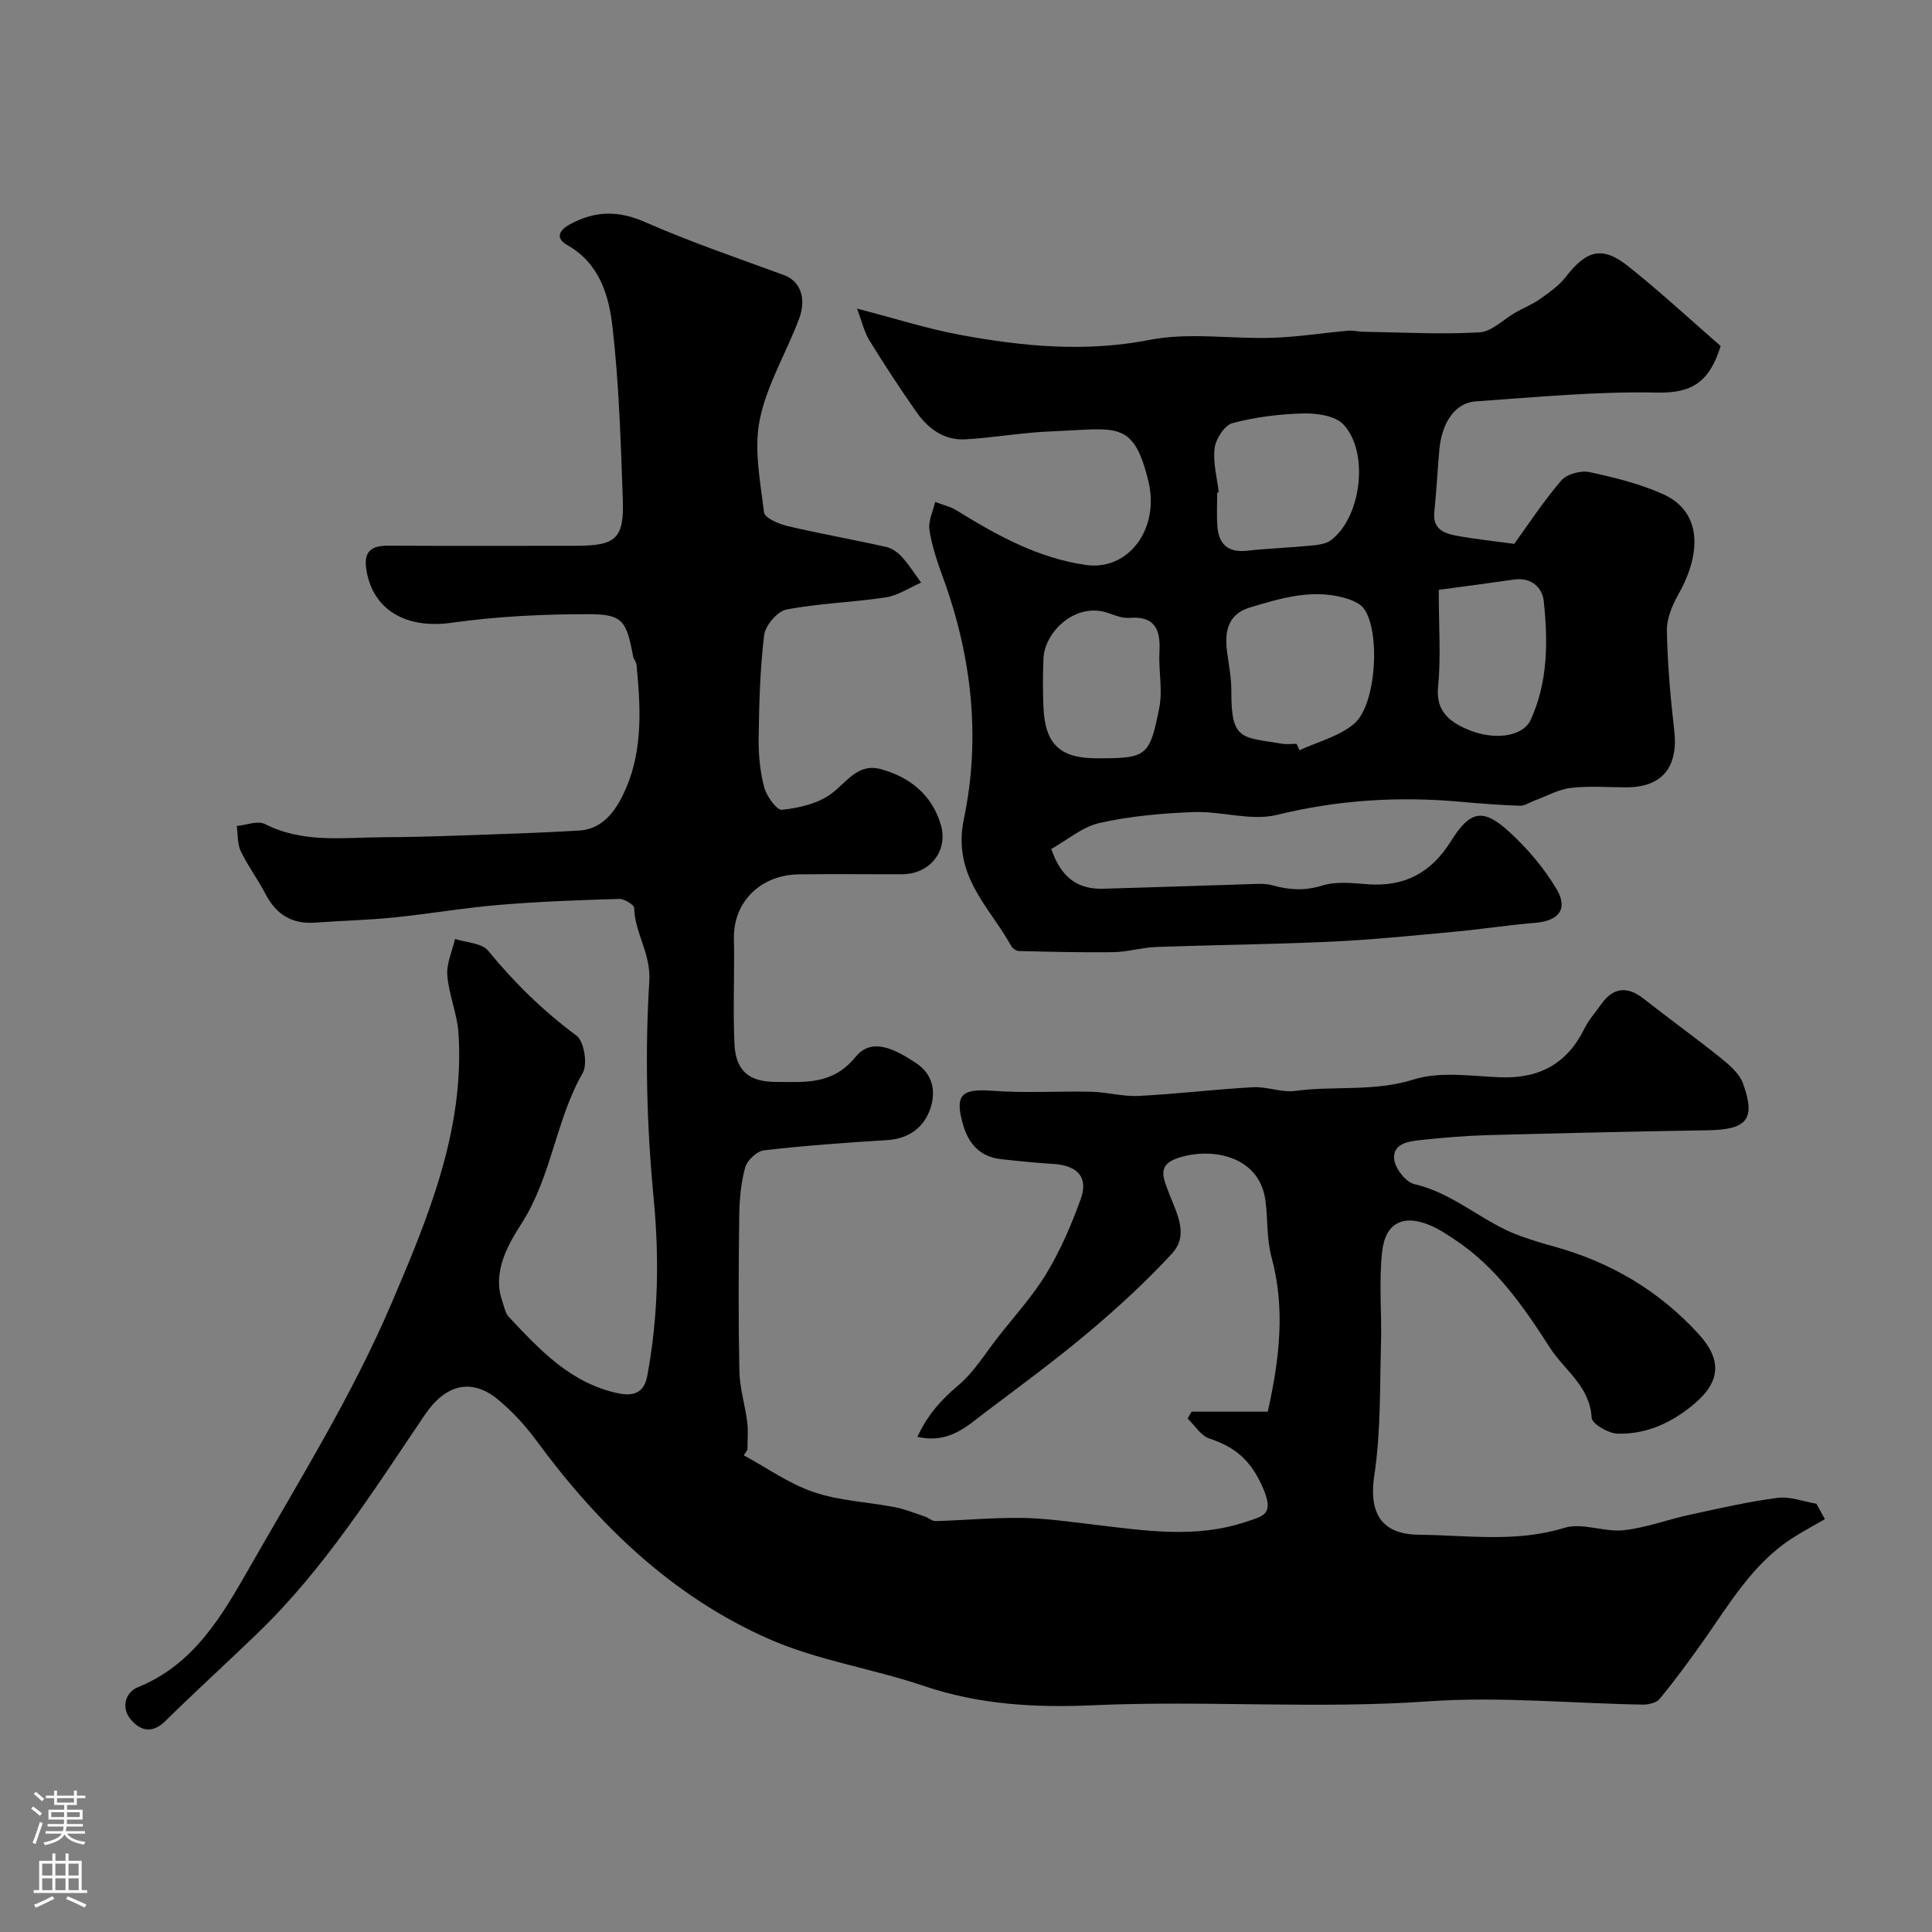<svg enable-background="new 0 0 400 400" viewBox="0 0 400 400" xmlns="http://www.w3.org/2000/svg"><rect x="0" y="0" width="400" height="400" fill="#808080" stroke="none"/><path d="m153.99 301.31c4.82 2.61 9.4 5.9 14.52 7.63 5.31 1.8 11.15 2.02 16.72 3.1 2.14.41 4.21 1.26 6.29 1.96.75.25 1.47.95 2.18.93 5.97-.18 11.94-.74 17.9-.66 4.88.07 9.77.79 14.64 1.36 10.61 1.24 21.21 2.99 31.76-.56 3.56-1.2 5.86-1.48 3.52-6.92-2.44-5.7-5.69-8.53-11.11-10.31-1.77-.58-3.03-2.71-4.52-4.14.27-.48.54-.96.81-1.43h15.78c2.45-11.01 3.66-21.41.76-32.05-1.02-3.74-.72-7.82-1.25-11.71-1.31-9.6-11.84-11.08-18.52-8.61-3.96 1.46-2.51 4.26-1.51 6.96 1.55 4.16 4.33 8.73.68 12.68-5.31 5.76-11.12 11.11-17.12 16.16-6.87 5.79-14.12 11.13-21.3 16.53-3.93 2.96-7.64 6.75-14.28 5.25 2.16-4.65 4.98-7.72 8.49-10.68 3.22-2.71 5.51-6.54 8.16-9.92 3.43-4.38 7.24-8.53 10.09-13.26 2.9-4.82 5.18-10.09 7.08-15.4 1.62-4.54-.68-6.94-5.8-7.25-3.59-.22-7.18-.58-10.76-.99-4.25-.49-6.64-3.1-7.8-7.09-1.8-6.21-.34-7.54 6.01-7.06 6.82.52 13.72.05 20.58.21 3.27.08 6.55 1.03 9.8.86 7.88-.4 15.73-1.37 23.61-1.8 2.91-.16 5.94 1.14 8.78.76 8.12-1.09 16.32.21 24.5-2.36 5.47-1.72 11.9-.7 17.88-.46 8.13.33 13.93-2.81 17.52-10.17.85-1.74 2.23-3.22 3.35-4.84 2.5-3.62 5.45-3.95 8.88-1.25 5.32 4.18 10.82 8.14 16.1 12.38 1.75 1.41 3.72 3.13 4.45 5.13 2.7 7.41.86 9.58-7.19 9.72-15.27.25-30.54.59-45.8 1.01-4.61.13-9.21.53-13.8 1.02-2.53.27-5.8.75-5.41 4.04.23 1.9 2.42 4.68 4.19 5.09 8.27 1.9 14.33 8.06 22.09 10.79 2.14.75 4.31 1.44 6.5 2.03 11.82 3.21 22 9.17 30.26 18.23 4.81 5.27 4.53 9.8-.81 14.34-4.59 3.91-9.95 6.45-16.03 6.26-1.9-.06-5.27-2.05-5.33-3.29-.34-6.52-5.64-9.83-8.64-14.51-5.41-8.42-11.13-16.74-19.75-22.41-1.5-.98-2.99-2.01-4.62-2.74-5.75-2.58-9.66-.92-10.36 5.25-.71 6.28-.06 12.7-.24 19.05-.26 9.09-.02 18.29-1.38 27.23-.99 6.53.38 12.27 9.24 12.35 10 .1 20.1 1.67 30.13-1.43 3.66-1.13 8.18.92 12.2.5 4.62-.48 9.09-2.2 13.67-3.19 6.05-1.31 12.11-2.72 18.23-3.51 2.59-.34 5.37.76 8.06 1.21.58 1.07 1.17 2.13 1.75 3.2-2.23 1.29-4.51 2.5-6.68 3.89-8.43 5.41-13.24 13.95-18.84 21.82-2.78 3.91-5.63 7.79-8.68 11.5-.68.82-2.33 1.2-3.53 1.18-14.76-.25-29.59-1.71-44.25-.68-23.16 1.63-46.29-.22-69.4.81-11.99.54-23.66-.09-35.18-4-10.58-3.59-21.93-5.25-32.07-9.72-20-8.81-35.34-23.65-48.21-41.17-2.24-3.04-4.88-5.9-7.78-8.32-5.61-4.7-11.01-3.17-15.25 3.09-10.64 15.74-20.8 31.87-34.6 45.19-6.32 6.1-12.83 12.01-19.09 18.18-2.69 2.65-5.11 2.13-7.15-.26-2.16-2.53-1.07-5.71 1.4-6.7 11.76-4.75 17.56-15.01 23.29-25.04 10.2-17.85 21.15-35.49 29.2-54.32 7.55-17.68 15.24-35.98 13.92-56.1-.26-4.01-1.99-7.92-2.31-11.93-.19-2.46 1.02-5.03 1.6-7.55 2.34.77 5.55.83 6.86 2.44 5.41 6.62 11.39 12.46 18.28 17.57 1.58 1.17 2.35 5.89 1.3 7.72-5.59 9.77-6.42 21.31-12.58 31.04-2.64 4.16-6.31 10.02-4.05 16.3.39 1.07.57 2.37 1.29 3.14 6.42 6.85 12.82 13.75 22.6 15.84 3.19.68 5.43-.01 6.09-3.54 2.29-12.25 2.52-24.44 1.32-36.95-1.42-14.83-1.81-29.9-.89-44.75.36-5.86-3.01-9.99-3.13-15.22-.02-.68-2.05-1.91-3.11-1.88-8.26.25-16.52.54-24.75 1.23-7.34.61-14.62 1.88-21.96 2.62-5.41.55-10.87.66-16.3 1.06-4.79.34-8.02-1.73-10.21-5.93-1.57-3.03-3.66-5.8-5.13-8.88-.73-1.52-.57-3.45-.82-5.2 1.97-.18 4.34-1.16 5.83-.4 7.87 4.01 16.2 2.77 24.43 2.73 5.15-.02 10.29-.16 15.44-.34 8.39-.29 16.79-.54 25.17-1.04 5.43-.32 8.08-4.95 9.75-8.83 3.46-8.04 3-16.83 2.15-25.46-.06-.62-.61-1.19-.72-1.82-1.36-7.25-2.14-8.67-8.99-8.69-9.54-.02-19.17.45-28.62 1.78-9.05 1.27-15.99-2.37-17.53-10.51-.71-3.74.38-5.47 4.32-5.45 13 .06 26 .03 39 .02 8.32-.01 10-1.47 9.69-9.77-.43-11.87-.78-23.78-2.13-35.56-.75-6.5-2.68-13.15-9.35-16.92-2.36-1.33-1.94-2.97.56-4.32 5.15-2.79 9.96-2.9 15.51-.46 9.41 4.13 19.17 7.46 28.84 11.01 3.19 1.17 4.72 4.64 3.06 9.05-2.63 7-6.67 13.65-8.13 20.85-1.24 6.12.11 12.84.89 19.22.14 1.14 3.03 2.38 4.83 2.81 6.77 1.59 13.64 2.8 20.43 4.32 1.2.27 2.44 1.14 3.28 2.08 1.48 1.63 2.67 3.53 3.98 5.31-2.44 1.06-4.79 2.68-7.33 3.06-6.82 1.04-13.8 1.22-20.56 2.52-1.87.36-4.37 3.29-4.61 5.29-.86 7.04-1.04 14.17-1.14 21.28-.05 3.42.28 6.95 1.15 10.24.49 1.84 2.59 4.77 3.69 4.65 3.49-.38 7.35-1.26 10.11-3.26 3.28-2.38 5.52-6.5 10.41-5.14 6.02 1.67 10.55 5.36 12.35 11.48 1.61 5.47-2.3 10.24-7.98 10.26-7.17.03-14.33-.08-21.5.03-7.66.12-13.51 5.54-13.35 13.32.15 7.26-.22 14.54.11 21.78.26 5.61 3.05 7.85 8.52 7.87 6.05.02 11.8.68 16.59-5.21 3.42-4.21 8.4-1.37 12.44 1.27 3.63 2.38 4.16 6 3.02 9.42-1.3 3.88-4.39 6.27-8.88 6.56-8.54.53-17.08 1.14-25.58 2.12-1.46.17-3.48 2.08-3.89 3.55-.89 3.25-1.19 6.73-1.23 10.12-.14 10.69-.19 21.38.03 32.07.07 3.53 1.19 7.02 1.63 10.56.23 1.88.04 3.8.04 5.71-.25.38-.5.76-.76 1.14z" fill="#010000"/><path d="m177.44 63.89c7.94 2.06 14.61 4.2 21.44 5.46 12.95 2.38 25.83 3.62 39.13 1.02 8.19-1.6 16.94-.16 25.43-.43 5.24-.17 10.45-1.01 15.68-1.47 1.06-.09 2.15.21 3.23.22 7.99.12 16 .58 23.95.12 2.59-.15 5.03-2.74 7.56-4.17 1.64-.93 3.44-1.63 4.97-2.72 1.92-1.37 3.96-2.78 5.37-4.61 4.26-5.52 7.53-6.45 12.88-2.2 6.75 5.36 13.08 11.25 19.16 16.53-2.34 7.59-6.09 9.79-13.13 9.64-12.51-.28-25.07.96-37.59 1.82-4.25.29-7.02 4.36-7.53 10.09-.38 4.25-.58 8.52-1.03 12.77-.39 3.7 2.14 4.51 4.8 4.99 3.66.67 7.37 1.05 11.75 1.65 2.92-4.02 6.04-8.82 9.74-13.12 1.14-1.32 4.02-2.12 5.8-1.74 5.22 1.12 10.54 2.42 15.37 4.62 7.65 3.48 8.12 11.72 3.08 20.68-1.28 2.27-2.44 5.03-2.39 7.54.13 6.88.73 13.78 1.52 20.62.88 7.61-2.47 11.81-9.94 11.81-3.83 0-7.7-.33-11.48.12-2.56.3-4.99 1.7-7.48 2.61-1.02.37-2.06 1.11-3.06 1.08-4.09-.14-8.19-.45-12.27-.82-12.82-1.16-25.39-.39-38.01 2.71-5.36 1.32-11.48-.79-17.23-.58-6.53.24-13.14.84-19.49 2.25-3.58.8-6.73 3.56-10.01 5.39 2 5.93 5.48 8.37 10.68 8.23 10.03-.27 20.05-.64 30.08-.94 1.65-.05 3.4-.21 4.95.22 3.47.96 6.68 1.21 10.31.08 2.89-.91 6.29-.53 9.42-.29 7.69.6 13.24-2.39 17.31-8.93 3.95-6.33 6.63-6.87 12.01-1.97 3.77 3.44 7.22 7.5 9.83 11.87 2.49 4.17.46 6.62-4.38 7.02-5.71.47-11.38 1.36-17.09 1.88-8.37.77-16.74 1.63-25.14 2.02-12.09.56-24.2.67-36.29 1.1-2.93.11-5.84 1.02-8.77 1.07-6.53.1-13.07-.08-19.61-.23-.55-.01-1.32-.53-1.59-1.02-4.58-8.25-12.28-14.56-9.81-26.38 3.5-16.72 1.63-33.67-4.34-49.94-1.17-3.2-2.28-6.49-2.8-9.84-.28-1.83.74-3.86 1.18-5.8 1.5.58 3.13.94 4.47 1.77 8.34 5.16 16.88 9.88 26.76 11.28 8.82 1.25 15.32-7.52 12.92-17.35-3.15-12.83-6.51-10.83-20.23-10.3-5.89.23-11.75 1.3-17.64 1.64-4.41.26-7.73-2.21-10.15-5.65-3.42-4.87-6.68-9.87-9.8-14.93-1.06-1.78-1.52-3.91-2.5-6.49zm90.99 90.11c.21.44.42.89.62 1.33 3.81-1.77 8.2-2.86 11.3-5.48 4.6-3.89 5.49-18.93 2.08-23.78-.68-.96-2.02-1.63-3.2-2.02-7.06-2.33-13.83-.27-20.51 1.74-4.5 1.36-5.21 4.99-4.67 9.13.36 2.75.91 5.51.89 8.26-.05 10.24 2.19 9.4 10.49 10.8.98.16 2 .02 3 .02zm-16.1-52.06c-.11.01-.22.02-.32.03 0 2.32-.13 4.66.03 6.97.27 3.78 2.25 5.52 6.19 5.08 4.39-.48 8.82-.63 13.22-1.06 1.4-.13 3.02-.32 4.08-1.1 6.28-4.66 8.03-18.18 2.62-23.97-1.68-1.8-5.44-2.35-8.22-2.29-4.94.11-9.96.74-14.72 1.99-1.64.43-3.48 3.23-3.73 5.15-.39 2.98.5 6.12.85 9.2zm-25.28 55.06c10.33 0 10.96-.27 12.97-10.47.73-3.7-.17-7.7.03-11.54.25-4.58-.85-7.49-6.23-7.07-1.39.11-2.89-.47-4.25-.96-6.85-2.47-13.28 3.86-13.53 9.32-.15 3.34-.14 6.7-.01 10.04.3 7.72 3.41 10.68 11.02 10.68zm70.83-34.88c0 7.82.46 14.01-.14 20.1-.5 5 2.35 7.15 5.86 8.7 5.66 2.51 11.71 1.62 13.31-1.88 3.6-7.86 3.6-16.3 2.7-24.65-.3-2.76-2.62-4.92-6.14-4.4-5.09.74-10.19 1.4-15.59 2.13z" fill="#010000"/><g fill="#fbfafc"><path d="m6.44 374.46.42-.45c.65.47 1.27.95 1.85 1.44l-.45.49c-.65-.56-1.25-1.06-1.82-1.48m.93 7.33-.63-.26c.55-1.36 1.05-2.8 1.52-4.33.19.1.38.19.59.27-.46 1.29-.95 2.73-1.48 4.32m-.38-10.38.44-.42c.43.34 1.01.82 1.74 1.44l-.49.49c-.53-.51-1.09-1.01-1.69-1.51m2.5.35h1.72v-1.04h.59v1.04h3.52v-1.04h.59v1.04h1.75v.53h-1.75v1.42h-2.03v.97h3.22v2.03h-3.24c0 .35-.01.66-.03.93h3.32v.53h-3.37c-.03.27-.08.58-.15.94h3.96v.53h-3.71c.67.92 1.93 1.48 3.79 1.68-.13.24-.23.44-.29.59-2.13-.38-3.48-1.08-4.04-2.12-.43.97-1.77 1.72-4.03 2.23-.09-.19-.2-.37-.33-.55 2.1-.42 3.37-1.03 3.81-1.83h-3.36v-.53h3.58c.08-.29.13-.61.16-.94h-3.33v-.53h3.39c.02-.27.04-.58.04-.93h-3.23v-2.03h3.25v-.97h-2.07v-1.42h-1.73zm1.12 3.44v1h2.65c.01-.3.02-.44.01-.4v-.25-.35zm1.19-2h3.52v-.91h-3.52zm4.71 2h-2.63v.59c0 .15-.01.28-.01.4h2.64z"/><path d="m13.56 383.74h.63v1.52h2.72v6.07h1.13v.6h-11.06v-.6h1.13v-6.07h2.73v-1.52h.63v1.52h2.1v-1.52zm-2.69 8.83.38.56c-1.24.63-2.53 1.25-3.85 1.85-.1-.21-.21-.42-.34-.63 1.36-.55 2.63-1.15 3.81-1.78m-2.13-4.27h2.1v-2.45h-2.1zm0 3.04h2.1v-2.46h-2.1zm2.72-3.04h2.1v-2.45h-2.1zm0 3.04h2.1v-2.46h-2.1zm6.07 3.6c-1.41-.71-2.7-1.3-3.86-1.78l.35-.56c1.45.62 2.75 1.19 3.88 1.72zm-1.25-9.09h-2.1v2.45h2.1zm-2.09 5.49h2.1v-2.45h-2.1z"/></g></svg>